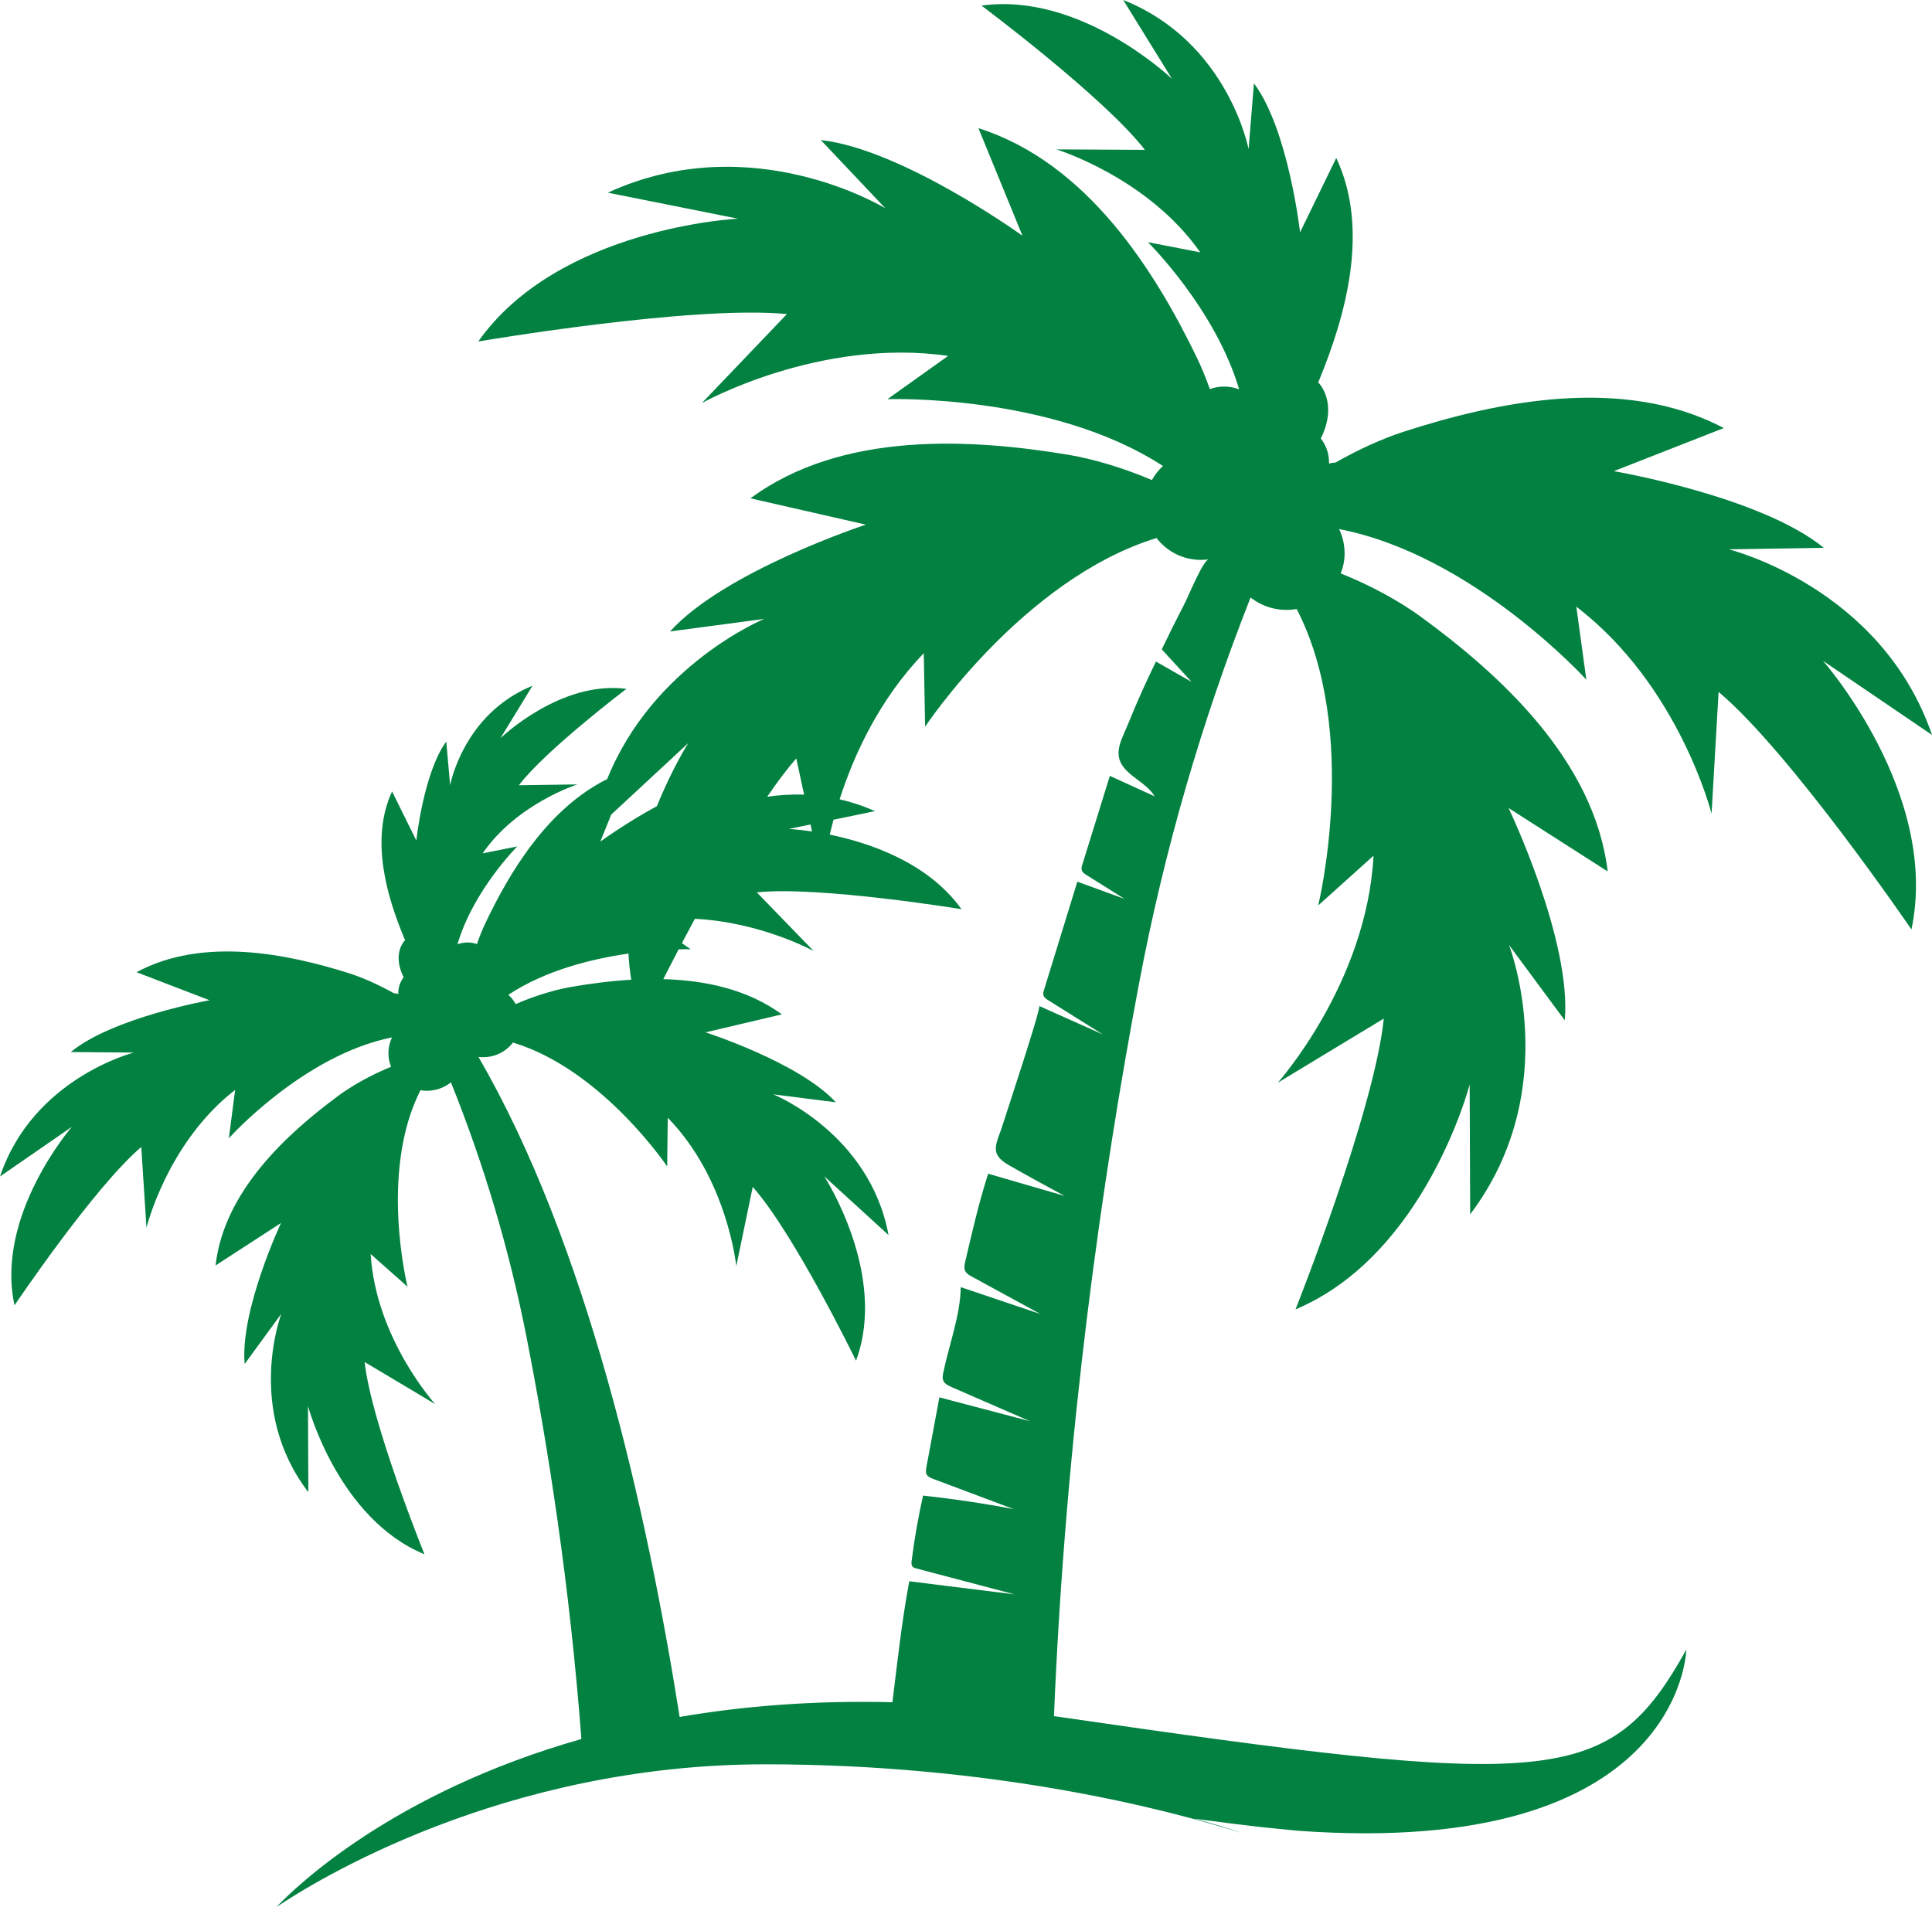 <?xml version="1.0" encoding="UTF-8"?><svg id="Layer_2" xmlns="http://www.w3.org/2000/svg" viewBox="0 0 201.087 198.515"><defs><style>.cls-1{fill:#028141;stroke-width:0px;}</style></defs><g id="Layer_1-2"><path class="cls-1" d="M32.092,155.33l-.033-8.965s3.123,11.725,12.121,15.432c0,0-5.54-13.659-6.225-20.011l7.333,4.372s-6.178-6.823-6.709-15.62l3.841,3.411s-2.995-11.926,1.343-20.461c.215.034.443.06.672.06.947-.007,1.813-.329,2.498-.88,3.445,8.569,6.084,17.439,7.864,26.498,2.249,11.436,4.506,25.847,5.715,41.862-19.649,5.58-29.769,15.412-31.736,17.486,3.868-2.606,23.503-14.854,50.881-14.854,23.819,0,41.822,4.687,49.679,7.179-1.699-.584-2.995-.994-5.05-1.518,7.259.967,7.897.954,10.818,1.256,39.996,2.888,40.412-18.856,40.412-18.856-8.031,14.424-13.954,14.458-65.816,6.923,1.209-29.446,5.03-56.025,8.877-76.386,2.592-13.699,6.48-27.103,11.584-40.056,1.041.813,2.35,1.296,3.774,1.289.356,0,.698-.04,1.027-.094,6.635,12.833,2.243,30.856,2.243,30.856l5.755-5.177c-.698,13.276-9.965,23.631-9.965,23.631l11.033-6.675c-.974,9.589-9.186,30.272-9.186,30.272,13.545-5.701,18.124-23.416,18.124-23.416l.054,13.518c9.871-13.061,4.043-28.036,4.043-28.036l5.802,7.843c.725-8.36-5.849-22.1-5.849-22.1l10.315,6.601c-1.377-11.61-11.328-20.589-19.467-26.525-2.149-1.571-5.171-3.244-8.32-4.499.262-.658.41-1.37.403-2.115,0-.893-.208-1.739-.571-2.498,13.947,2.679,25.733,15.673,25.733,15.673l-1.041-7.595c10.711,8.186,14.075,21.542,14.075,21.542l.732-12.672c7.474,6.279,20.072,24.726,20.072,24.726,2.995-14.129-9.207-27.962-9.207-27.962l11.349,7.716c-5.278-15.411-21.153-19.32-21.153-19.32l9.892-.161c-6.581-5.372-21.858-7.978-21.858-7.978l11.443-4.486c-10.509-5.553-23.732-2.72-33.361.396-2.108.685-4.613,1.806-7.038,3.19-.235.02-.47.047-.692.114,0-.04.007-.081.007-.128,0-.933-.316-1.793-.853-2.491,1.867-3.801-.275-5.836-.275-5.836.034-.081.074-.161.101-.235,2.686-6.541,5.325-15.593,1.779-23.127l-3.767,7.743s-1.209-10.711-4.801-15.512l-.557,6.856s-2.122-11.188-13.048-15.532l5.077,8.213S112.513-.866,102.159.584c0,0,12.793,9.562,17.003,15.015l-9.207-.047s9.522,2.921,14.968,10.717l-5.446-1.061s7.004,6.903,9.495,15.317c-.49-.181-1.007-.282-1.558-.282-.531,0-1.027.094-1.491.262-.423-1.189-.88-2.303-1.343-3.264-4.345-8.972-11.382-20.293-22.744-23.899l4.586,11.201s-12.477-9.012-20.992-9.965l6.722,7.111s-13.86-8.535-28.889-1.632l13.538,2.706s-18.648.913-27.022,12.786c0,0,22.328-3.814,32.126-2.854l-8.857,9.267s12.195-6.843,25.639-4.915l-6.319,4.506s17.063-.604,28.674,6.957c-.457.423-.846.913-1.148,1.464-3.002-1.283-6.185-2.216-8.736-2.639-10.006-1.659-23.51-2.505-33.046,4.54l12.007,2.74s-14.706,4.835-20.381,11.12l9.804-1.309s-11.55,4.761-16.345,16.674c-6.185,3.075-10.147,9.663-12.678,15.002-.309.645-.604,1.377-.88,2.176-.309-.114-.645-.175-.987-.168-.362,0-.712.067-1.034.188,1.618-5.58,6.218-10.187,6.218-10.187l-3.606.725c3.572-5.191,9.871-7.179,9.871-7.179l-6.098.087c2.767-3.64,11.194-10.033,11.194-10.033-6.87-.913-13.108,5.137-13.108,5.137l3.331-5.46c-7.212,2.928-8.569,10.355-8.569,10.355l-.403-4.546c-2.357,3.203-3.116,10.301-3.116,10.301l-2.525-5.11c-2.317,5.01-.524,10.993,1.283,15.317.02.047.047.107.074.154,0,0-1.41,1.363-.154,3.868-.349.47-.557,1.034-.557,1.659v.087c-.141-.047-.295-.074-.457-.081-1.612-.9-3.27-1.632-4.674-2.082-6.393-2.014-15.176-3.834-22.113-.107l7.602,2.921s-10.106,1.8-14.444,5.392l6.561.054s-10.503,2.666-13.927,12.9l7.481-5.171s-8.018,9.227-5.97,18.581c0,0,8.26-12.282,13.189-16.479l.544,8.401s2.169-8.877,9.227-14.344l-.651,5.03s7.743-8.649,16.976-10.496c-.235.504-.369,1.061-.369,1.652,0,.497.101.974.275,1.404-2.082.853-4.069,1.968-5.493,3.022-5.359,3.962-11.919,9.965-12.772,17.661l6.809-4.418s-4.291,9.139-3.781,14.673l3.814-5.224s-3.794,9.952,2.813,18.567M84.518,86.552c-1.464-.215-2.411-.262-2.411-.262l2.256-.463.154.725ZM82.879,78.944l.813,3.774c-1.356-.04-2.646.04-3.841.222,1.048-1.538,2.075-2.908,3.029-3.996M63.613,84.8l8.025-7.447s-1.652,2.579-3.264,6.561c-3.284,1.786-5.889,3.693-5.889,3.693l1.128-2.807ZM65.413,99.264c.047.907.141,1.813.289,2.72-2.203.134-4.318.416-6.245.752-1.692.289-3.794.92-5.782,1.786-.201-.362-.457-.692-.766-.967,3.881-2.565,8.696-3.74,12.504-4.291M50.324,110.049c1.256-.007,2.364-.604,3.062-1.524,9.254,2.78,16.056,12.9,16.056,12.9l.06-5.07c6.225,6.366,7.132,15.445,7.132,15.445l1.712-8.246c4.291,4.815,10.751,18.084,10.751,18.084,3.344-8.978-3.311-19.192-3.311-19.192l6.695,6.118c-1.961-10.597-11.993-14.646-11.993-14.646l6.507.826c-3.794-4.143-13.558-7.279-13.558-7.279l7.944-1.873c-3.586-2.612-7.985-3.546-12.343-3.667.477-.933,1.007-1.974,1.598-3.103.786-.02,1.249-.007,1.249-.007l-.913-.638c.43-.819.88-1.665,1.35-2.532,6.883.336,12.363,3.351,12.363,3.351l-5.916-6.104c6.494-.678,21.307,1.753,21.307,1.753-3.492-4.875-9.596-6.917-13.713-7.763.114-.49.249-1.007.39-1.551l4.311-.893c-1.242-.564-2.478-.96-3.673-1.236,1.484-4.62,4.13-10.409,8.757-15.203l.141,7.649s10.16-15.358,24.087-19.642c1.054,1.383,2.74,2.283,4.64,2.276.275,0,.537-.02.799-.06-.604.087-2.182,3.982-2.511,4.593-.819,1.578-1.618,3.176-2.384,4.781,1.041,1.128,2.075,2.256,3.103,3.385-1.236-.705-2.471-1.403-3.707-2.115-1.047,2.142-2.028,4.318-2.914,6.521-.692,1.726-1.759,3.257-.107,4.869.933.92,2.216,1.524,2.881,2.639-1.558-.712-3.109-1.424-4.66-2.129l-2.861,9.227c-.067.195-.121.403-.06.598.074.228.289.369.49.497,1.323.826,2.639,1.659,3.962,2.485-1.638-.598-3.277-1.195-4.915-1.793-1.155,3.747-2.31,7.508-3.465,11.261-.06.181-.121.389-.06.571.067.228.289.376.49.504,1.894,1.189,3.794,2.377,5.688,3.566-2.209-.987-4.412-1.981-6.621-2.961.249.107-3.425,11.161-3.747,12.201-.651,2.129-1.578,3.123.551,4.345,1.927,1.108,3.875,2.169,5.835,3.223-2.646-.772-5.298-1.538-7.951-2.31-.974,3.015-1.672,6.084-2.391,9.166-.074.322-.141.672,0,.96.128.269.416.436.678.578,2.384,1.303,4.768,2.599,7.152,3.901-2.773-.933-5.54-1.867-8.3-2.8,0,2.807-1.242,6.117-1.806,8.877-.06.282-.114.584-.007.853.148.343.537.531.886.685,2.706,1.182,5.419,2.364,8.125,3.539-3.136-.819-6.279-1.645-9.415-2.478-.457,2.444-.906,4.882-1.363,7.32-.04.249-.081.51.047.725.128.222.383.329.618.423,2.814,1.061,5.627,2.115,8.441,3.17-3.123-.598-6.272-1.068-9.442-1.41-.51,2.249-.907,4.533-1.195,6.829-.013.175-.034.376.074.524.101.148.289.201.463.242,3.391.9,6.789,1.793,10.187,2.686-3.66-.457-7.313-.907-10.966-1.363-.779,4.163-1.236,8.394-1.753,12.591-8.213-.201-15.586.403-22.147,1.531-3.411-21.562-9.69-49.343-20.945-68.71.168.02.349.033.531.033"/></g></svg>